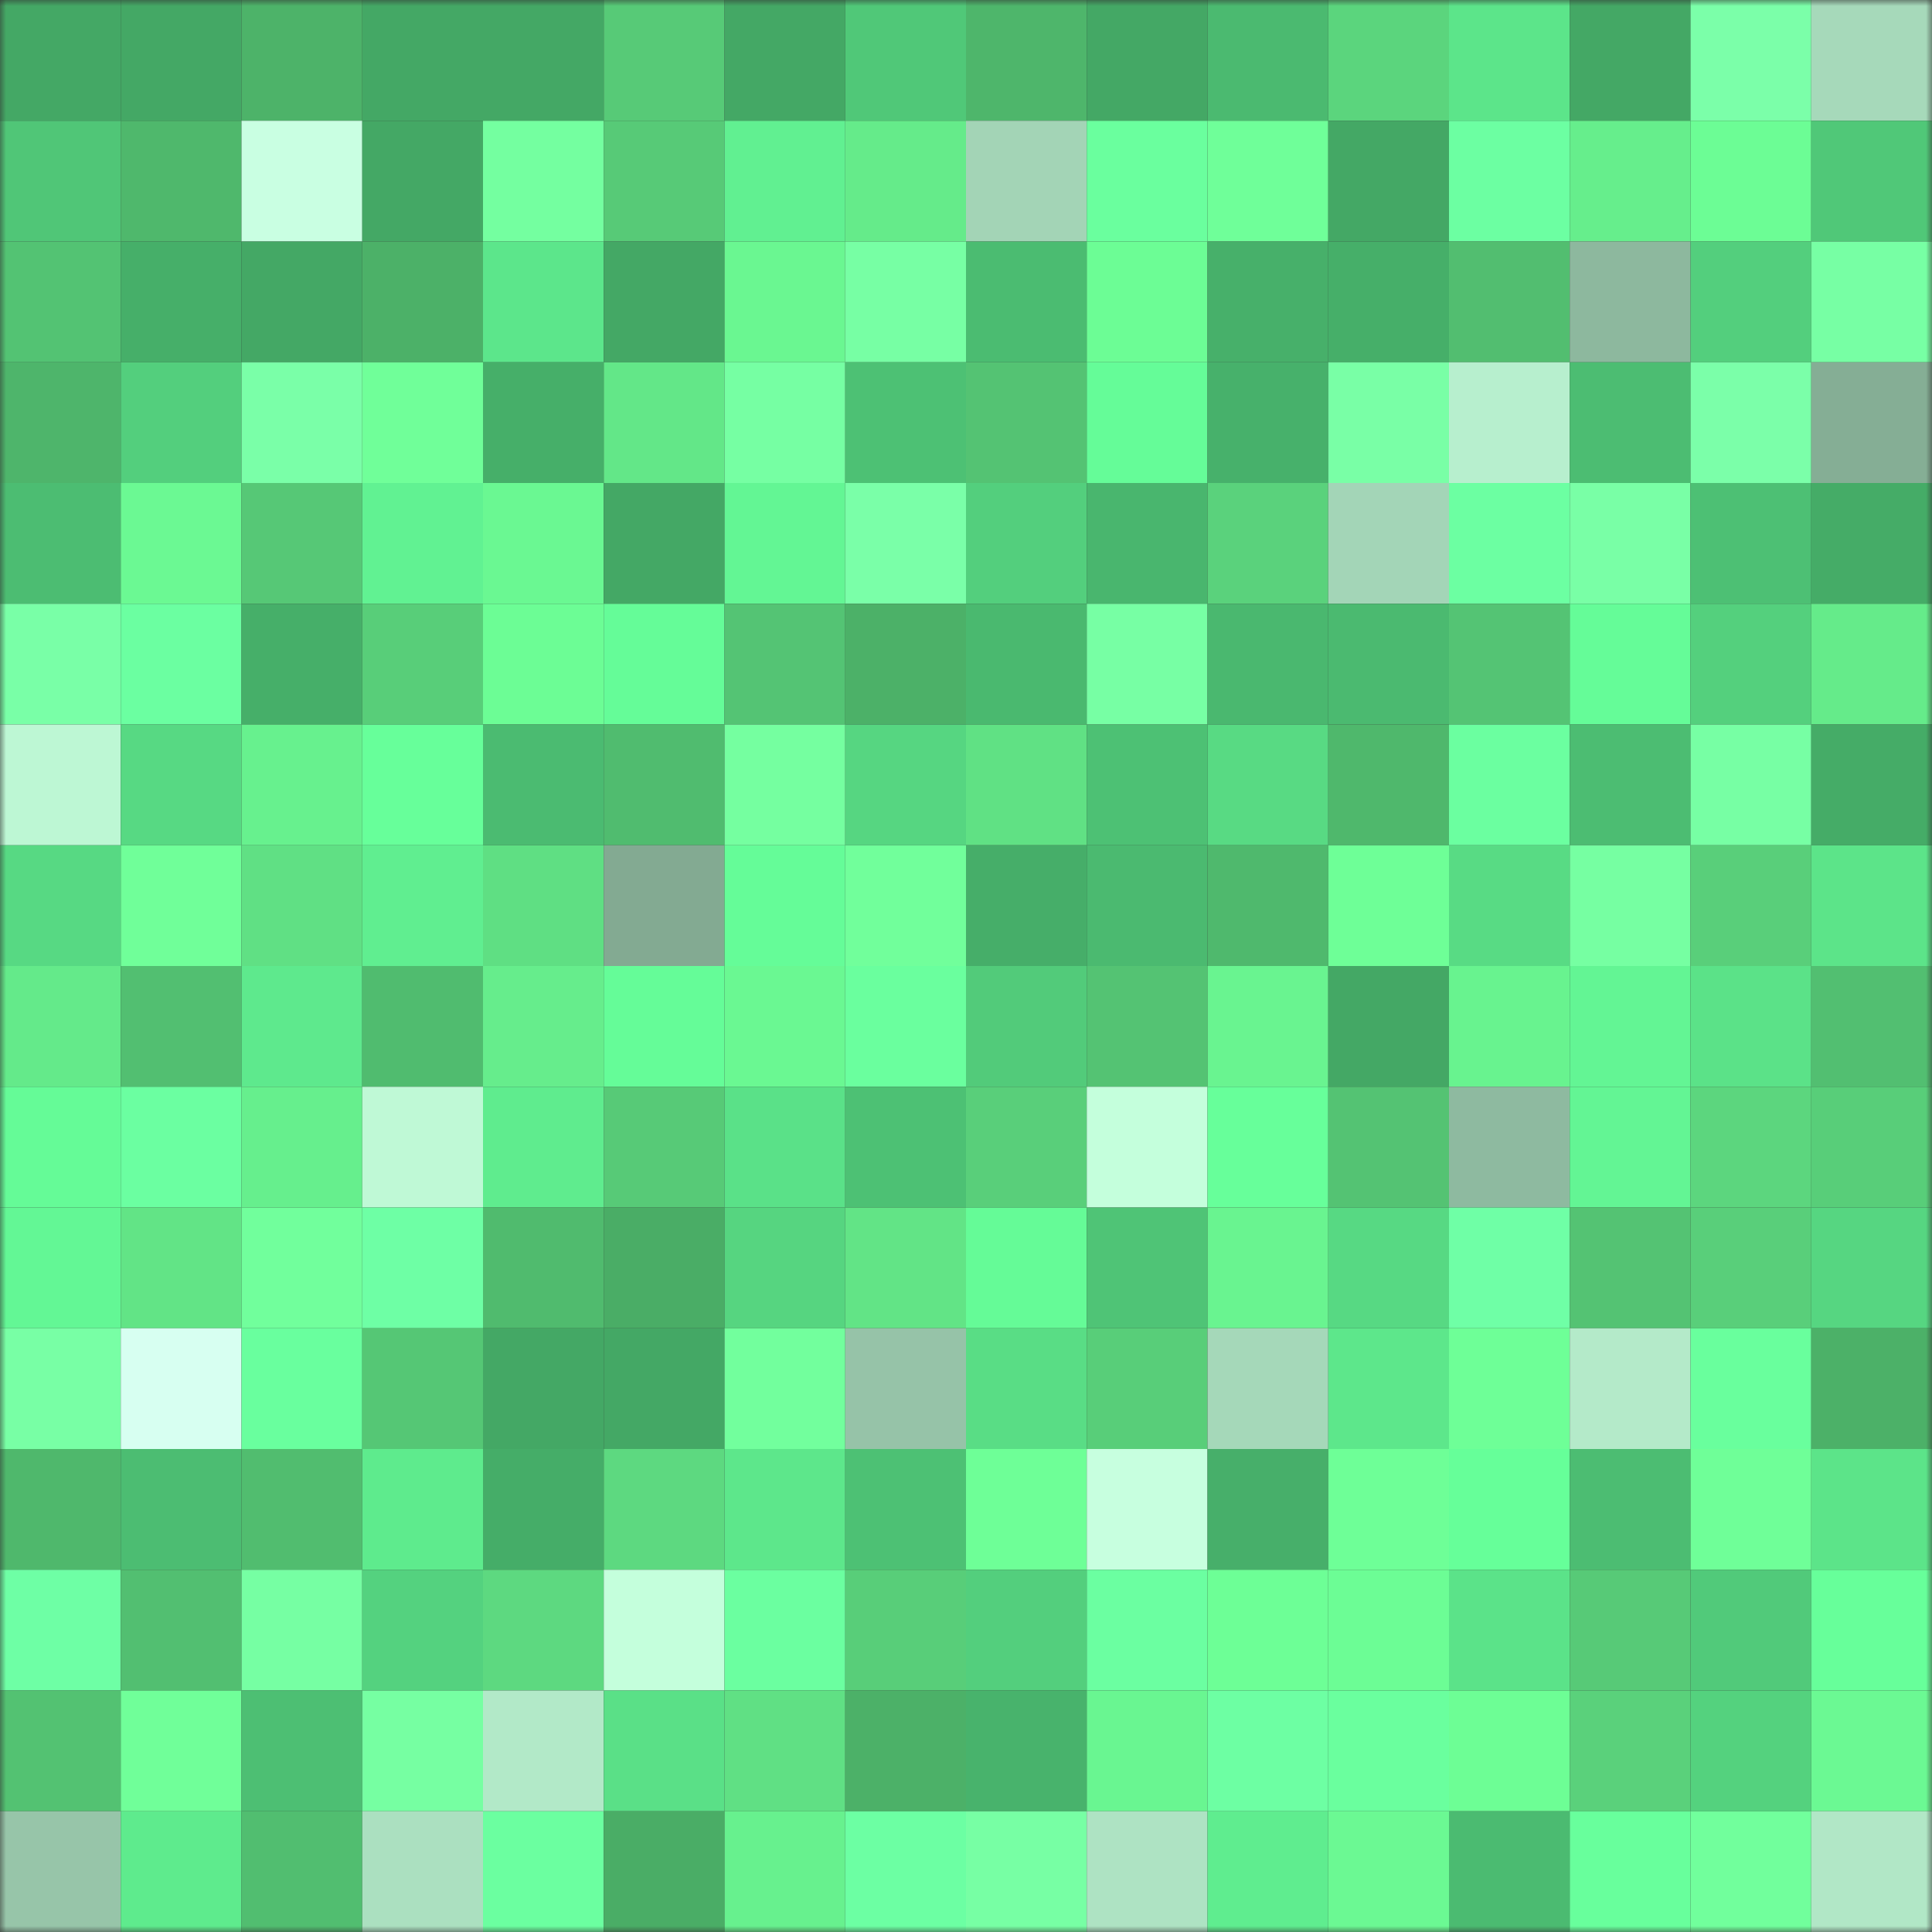<svg viewBox="0 0 160 160" fill="none" role="img" xmlns="http://www.w3.org/2000/svg" width="240" height="240" name="lens%2Cvanyok.lens"><rect x="0" y="0" width="160" height="160" fill="#333333" stroke="none"/><mask id="1603996660" mask-type="alpha" maskUnits="userSpaceOnUse" x="0" y="0" width="160" height="160"><rect width="160" height="160" fill="#FFFFFF"></rect></mask><g mask="url(#1603996660)"><rect x="0" y="0" width="10" height="10" fill="#44a865"></rect><rect x="10" y="0" width="10" height="10" fill="#44a865"></rect><rect x="20" y="0" width="10" height="10" fill="#4db369"></rect><rect x="30" y="0" width="10" height="10" fill="#44a865"></rect><rect x="40" y="0" width="10" height="10" fill="#44a865"></rect><rect x="50" y="0" width="10" height="10" fill="#57ca77"></rect><rect x="60" y="0" width="10" height="10" fill="#44a865"></rect><rect x="70" y="0" width="10" height="10" fill="#50c878"></rect><rect x="80" y="0" width="10" height="10" fill="#4eb66b"></rect><rect x="90" y="0" width="10" height="10" fill="#44a865"></rect><rect x="100" y="0" width="10" height="10" fill="#4bba70"></rect><rect x="110" y="0" width="10" height="10" fill="#5bd57d"></rect><rect x="120" y="0" width="10" height="10" fill="#5ce58a"></rect><rect x="130" y="0" width="10" height="10" fill="#44a865"></rect><rect x="140" y="0" width="10" height="10" fill="#7bffa9"></rect><rect x="150" y="0" width="10" height="10" fill="#a6d9ba"></rect><rect x="0" y="10" width="10" height="10" fill="#50c677"></rect><rect x="10" y="10" width="10" height="10" fill="#4fb86c"></rect><rect x="20" y="10" width="10" height="10" fill="#c9ffe2"></rect><rect x="30" y="10" width="10" height="10" fill="#44a865"></rect><rect x="40" y="10" width="10" height="10" fill="#74ffa0"></rect><rect x="50" y="10" width="10" height="10" fill="#57ca77"></rect><rect x="60" y="10" width="10" height="10" fill="#61f091"></rect><rect x="70" y="10" width="10" height="10" fill="#65eb8a"></rect><rect x="80" y="10" width="10" height="10" fill="#a3d4b6"></rect><rect x="90" y="10" width="10" height="10" fill="#6aff9e"></rect><rect x="100" y="10" width="10" height="10" fill="#6fff99"></rect><rect x="110" y="10" width="10" height="10" fill="#44a865"></rect><rect x="120" y="10" width="10" height="10" fill="#6cffa2"></rect><rect x="130" y="10" width="10" height="10" fill="#66ee8c"></rect><rect x="140" y="10" width="10" height="10" fill="#6cfd95"></rect><rect x="150" y="10" width="10" height="10" fill="#50c878"></rect><rect x="0" y="20" width="10" height="10" fill="#53c373"></rect><rect x="10" y="20" width="10" height="10" fill="#46af69"></rect><rect x="20" y="20" width="10" height="10" fill="#44a865"></rect><rect x="30" y="20" width="10" height="10" fill="#4cb168"></rect><rect x="40" y="20" width="10" height="10" fill="#5ce68b"></rect><rect x="50" y="20" width="10" height="10" fill="#44a865"></rect><rect x="60" y="20" width="10" height="10" fill="#6af791"></rect><rect x="70" y="20" width="10" height="10" fill="#77ffa4"></rect><rect x="80" y="20" width="10" height="10" fill="#4bbc71"></rect><rect x="90" y="20" width="10" height="10" fill="#6cfd95"></rect><rect x="100" y="20" width="10" height="10" fill="#47b06a"></rect><rect x="110" y="20" width="10" height="10" fill="#46af69"></rect><rect x="120" y="20" width="10" height="10" fill="#52be70"></rect><rect x="130" y="20" width="10" height="10" fill="#8db89e"></rect><rect x="140" y="20" width="10" height="10" fill="#53cf7d"></rect><rect x="150" y="20" width="10" height="10" fill="#77ffa4"></rect><rect x="0" y="30" width="10" height="10" fill="#4eb56b"></rect><rect x="10" y="30" width="10" height="10" fill="#53cf7d"></rect><rect x="20" y="30" width="10" height="10" fill="#7affa8"></rect><rect x="30" y="30" width="10" height="10" fill="#70ff99"></rect><rect x="40" y="30" width="10" height="10" fill="#46af69"></rect><rect x="50" y="30" width="10" height="10" fill="#63e788"></rect><rect x="60" y="30" width="10" height="10" fill="#76ffa3"></rect><rect x="70" y="30" width="10" height="10" fill="#4dc174"></rect><rect x="80" y="30" width="10" height="10" fill="#54c373"></rect><rect x="90" y="30" width="10" height="10" fill="#65fc98"></rect><rect x="100" y="30" width="10" height="10" fill="#47b16b"></rect><rect x="110" y="30" width="10" height="10" fill="#79ffa6"></rect><rect x="120" y="30" width="10" height="10" fill="#b7efce"></rect><rect x="130" y="30" width="10" height="10" fill="#4cbd72"></rect><rect x="140" y="30" width="10" height="10" fill="#7bffa9"></rect><rect x="150" y="30" width="10" height="10" fill="#85ae95"></rect><rect x="0" y="40" width="10" height="10" fill="#4cbd72"></rect><rect x="10" y="40" width="10" height="10" fill="#6bf993"></rect><rect x="20" y="40" width="10" height="10" fill="#56c876"></rect><rect x="30" y="40" width="10" height="10" fill="#61f292"></rect><rect x="40" y="40" width="10" height="10" fill="#6af892"></rect><rect x="50" y="40" width="10" height="10" fill="#44a865"></rect><rect x="60" y="40" width="10" height="10" fill="#63f694"></rect><rect x="70" y="40" width="10" height="10" fill="#7affa8"></rect><rect x="80" y="40" width="10" height="10" fill="#53cf7d"></rect><rect x="90" y="40" width="10" height="10" fill="#49b66e"></rect><rect x="100" y="40" width="10" height="10" fill="#5ad27c"></rect><rect x="110" y="40" width="10" height="10" fill="#a3d5b7"></rect><rect x="120" y="40" width="10" height="10" fill="#6cffa2"></rect><rect x="130" y="40" width="10" height="10" fill="#79ffa6"></rect><rect x="140" y="40" width="10" height="10" fill="#4dc074"></rect><rect x="150" y="40" width="10" height="10" fill="#45ac67"></rect><rect x="0" y="50" width="10" height="10" fill="#79ffa7"></rect><rect x="10" y="50" width="10" height="10" fill="#6bffa1"></rect><rect x="20" y="50" width="10" height="10" fill="#46af69"></rect><rect x="30" y="50" width="10" height="10" fill="#58ce79"></rect><rect x="40" y="50" width="10" height="10" fill="#6cfd95"></rect><rect x="50" y="50" width="10" height="10" fill="#65fc98"></rect><rect x="60" y="50" width="10" height="10" fill="#54c474"></rect><rect x="70" y="50" width="10" height="10" fill="#4cb168"></rect><rect x="80" y="50" width="10" height="10" fill="#4ab96f"></rect><rect x="90" y="50" width="10" height="10" fill="#77ffa4"></rect><rect x="100" y="50" width="10" height="10" fill="#4ab86f"></rect><rect x="110" y="50" width="10" height="10" fill="#4bba70"></rect><rect x="120" y="50" width="10" height="10" fill="#54c474"></rect><rect x="130" y="50" width="10" height="10" fill="#65fc98"></rect><rect x="140" y="50" width="10" height="10" fill="#54d07d"></rect><rect x="150" y="50" width="10" height="10" fill="#65eb8a"></rect><rect x="0" y="60" width="10" height="10" fill="#bdf7d4"></rect><rect x="10" y="60" width="10" height="10" fill="#57d983"></rect><rect x="20" y="60" width="10" height="10" fill="#67f18e"></rect><rect x="30" y="60" width="10" height="10" fill="#67ff9a"></rect><rect x="40" y="60" width="10" height="10" fill="#4bbb71"></rect><rect x="50" y="60" width="10" height="10" fill="#50bc6f"></rect><rect x="60" y="60" width="10" height="10" fill="#75ffa0"></rect><rect x="70" y="60" width="10" height="10" fill="#56d681"></rect><rect x="80" y="60" width="10" height="10" fill="#60e184"></rect><rect x="90" y="60" width="10" height="10" fill="#4dc174"></rect><rect x="100" y="60" width="10" height="10" fill="#58da83"></rect><rect x="110" y="60" width="10" height="10" fill="#4fb86c"></rect><rect x="120" y="60" width="10" height="10" fill="#6bffa0"></rect><rect x="130" y="60" width="10" height="10" fill="#4cbd72"></rect><rect x="140" y="60" width="10" height="10" fill="#77ffa4"></rect><rect x="150" y="60" width="10" height="10" fill="#45ac67"></rect><rect x="0" y="70" width="10" height="10" fill="#57d983"></rect><rect x="10" y="70" width="10" height="10" fill="#70ff99"></rect><rect x="20" y="70" width="10" height="10" fill="#60e084"></rect><rect x="30" y="70" width="10" height="10" fill="#60ee90"></rect><rect x="40" y="70" width="10" height="10" fill="#5fdf83"></rect><rect x="50" y="70" width="10" height="10" fill="#83aa92"></rect><rect x="60" y="70" width="10" height="10" fill="#65fc98"></rect><rect x="70" y="70" width="10" height="10" fill="#71ff9b"></rect><rect x="80" y="70" width="10" height="10" fill="#46ae69"></rect><rect x="90" y="70" width="10" height="10" fill="#4bba70"></rect><rect x="100" y="70" width="10" height="10" fill="#4fb96d"></rect><rect x="110" y="70" width="10" height="10" fill="#6eff97"></rect><rect x="120" y="70" width="10" height="10" fill="#58db84"></rect><rect x="130" y="70" width="10" height="10" fill="#76ffa2"></rect><rect x="140" y="70" width="10" height="10" fill="#59cf7a"></rect><rect x="150" y="70" width="10" height="10" fill="#5ce489"></rect><rect x="0" y="80" width="10" height="10" fill="#64ea8a"></rect><rect x="10" y="80" width="10" height="10" fill="#52bf71"></rect><rect x="20" y="80" width="10" height="10" fill="#5ee98d"></rect><rect x="30" y="80" width="10" height="10" fill="#50bc6f"></rect><rect x="40" y="80" width="10" height="10" fill="#66ed8c"></rect><rect x="50" y="80" width="10" height="10" fill="#65fc98"></rect><rect x="60" y="80" width="10" height="10" fill="#6af892"></rect><rect x="70" y="80" width="10" height="10" fill="#6aff9e"></rect><rect x="80" y="80" width="10" height="10" fill="#52cb7a"></rect><rect x="90" y="80" width="10" height="10" fill="#54c373"></rect><rect x="100" y="80" width="10" height="10" fill="#69f490"></rect><rect x="110" y="80" width="10" height="10" fill="#44a865"></rect><rect x="120" y="80" width="10" height="10" fill="#68f38f"></rect><rect x="130" y="80" width="10" height="10" fill="#63f594"></rect><rect x="140" y="80" width="10" height="10" fill="#5be288"></rect><rect x="150" y="80" width="10" height="10" fill="#52bf71"></rect><rect x="0" y="90" width="10" height="10" fill="#65fb97"></rect><rect x="10" y="90" width="10" height="10" fill="#6bffa1"></rect><rect x="20" y="90" width="10" height="10" fill="#66ef8d"></rect><rect x="30" y="90" width="10" height="10" fill="#bff9d6"></rect><rect x="40" y="90" width="10" height="10" fill="#5fec8e"></rect><rect x="50" y="90" width="10" height="10" fill="#57ca77"></rect><rect x="60" y="90" width="10" height="10" fill="#5ae188"></rect><rect x="70" y="90" width="10" height="10" fill="#4dc174"></rect><rect x="80" y="90" width="10" height="10" fill="#59cf7a"></rect><rect x="90" y="90" width="10" height="10" fill="#c4ffdc"></rect><rect x="100" y="90" width="10" height="10" fill="#67ff9a"></rect><rect x="110" y="90" width="10" height="10" fill="#54c373"></rect><rect x="120" y="90" width="10" height="10" fill="#8ebaa0"></rect><rect x="130" y="90" width="10" height="10" fill="#63f594"></rect><rect x="140" y="90" width="10" height="10" fill="#5cd67e"></rect><rect x="150" y="90" width="10" height="10" fill="#58ce79"></rect><rect x="0" y="100" width="10" height="10" fill="#63f795"></rect><rect x="10" y="100" width="10" height="10" fill="#62e486"></rect><rect x="20" y="100" width="10" height="10" fill="#71ff9c"></rect><rect x="30" y="100" width="10" height="10" fill="#6effa5"></rect><rect x="40" y="100" width="10" height="10" fill="#50bb6e"></rect><rect x="50" y="100" width="10" height="10" fill="#4aad66"></rect><rect x="60" y="100" width="10" height="10" fill="#56d580"></rect><rect x="70" y="100" width="10" height="10" fill="#62e486"></rect><rect x="80" y="100" width="10" height="10" fill="#65fb97"></rect><rect x="90" y="100" width="10" height="10" fill="#4fc476"></rect><rect x="100" y="100" width="10" height="10" fill="#69f490"></rect><rect x="110" y="100" width="10" height="10" fill="#57d983"></rect><rect x="120" y="100" width="10" height="10" fill="#6fffa6"></rect><rect x="130" y="100" width="10" height="10" fill="#54c373"></rect><rect x="140" y="100" width="10" height="10" fill="#59cf7a"></rect><rect x="150" y="100" width="10" height="10" fill="#56d681"></rect><rect x="0" y="110" width="10" height="10" fill="#78ffa5"></rect><rect x="10" y="110" width="10" height="10" fill="#d7fff1"></rect><rect x="20" y="110" width="10" height="10" fill="#69ff9e"></rect><rect x="30" y="110" width="10" height="10" fill="#55c775"></rect><rect x="40" y="110" width="10" height="10" fill="#44a865"></rect><rect x="50" y="110" width="10" height="10" fill="#44a865"></rect><rect x="60" y="110" width="10" height="10" fill="#72ff9d"></rect><rect x="70" y="110" width="10" height="10" fill="#96c3a8"></rect><rect x="80" y="110" width="10" height="10" fill="#59dd85"></rect><rect x="90" y="110" width="10" height="10" fill="#58ce79"></rect><rect x="100" y="110" width="10" height="10" fill="#a5d8b9"></rect><rect x="110" y="110" width="10" height="10" fill="#5de78b"></rect><rect x="120" y="110" width="10" height="10" fill="#6eff97"></rect><rect x="130" y="110" width="10" height="10" fill="#b4eac9"></rect><rect x="140" y="110" width="10" height="10" fill="#69ff9d"></rect><rect x="150" y="110" width="10" height="10" fill="#4cb168"></rect><rect x="0" y="120" width="10" height="10" fill="#4fb86c"></rect><rect x="10" y="120" width="10" height="10" fill="#4cbd72"></rect><rect x="20" y="120" width="10" height="10" fill="#51bd6f"></rect><rect x="30" y="120" width="10" height="10" fill="#5eeb8d"></rect><rect x="40" y="120" width="10" height="10" fill="#45ad68"></rect><rect x="50" y="120" width="10" height="10" fill="#5dd980"></rect><rect x="60" y="120" width="10" height="10" fill="#5de78b"></rect><rect x="70" y="120" width="10" height="10" fill="#4dc174"></rect><rect x="80" y="120" width="10" height="10" fill="#6eff97"></rect><rect x="90" y="120" width="10" height="10" fill="#c7ffdf"></rect><rect x="100" y="120" width="10" height="10" fill="#47af6a"></rect><rect x="110" y="120" width="10" height="10" fill="#6eff97"></rect><rect x="120" y="120" width="10" height="10" fill="#66ff99"></rect><rect x="130" y="120" width="10" height="10" fill="#4cbd72"></rect><rect x="140" y="120" width="10" height="10" fill="#6fff98"></rect><rect x="150" y="120" width="10" height="10" fill="#5ce489"></rect><rect x="0" y="130" width="10" height="10" fill="#6effa5"></rect><rect x="10" y="130" width="10" height="10" fill="#52bf71"></rect><rect x="20" y="130" width="10" height="10" fill="#76ffa3"></rect><rect x="30" y="130" width="10" height="10" fill="#54d27f"></rect><rect x="40" y="130" width="10" height="10" fill="#5dd980"></rect><rect x="50" y="130" width="10" height="10" fill="#c4ffdc"></rect><rect x="60" y="130" width="10" height="10" fill="#6bffa0"></rect><rect x="70" y="130" width="10" height="10" fill="#58ce79"></rect><rect x="80" y="130" width="10" height="10" fill="#53cf7d"></rect><rect x="90" y="130" width="10" height="10" fill="#6bffa1"></rect><rect x="100" y="130" width="10" height="10" fill="#6dff96"></rect><rect x="110" y="130" width="10" height="10" fill="#6cfd95"></rect><rect x="120" y="130" width="10" height="10" fill="#5be389"></rect><rect x="130" y="130" width="10" height="10" fill="#57ca77"></rect><rect x="140" y="130" width="10" height="10" fill="#51ca7a"></rect><rect x="150" y="130" width="10" height="10" fill="#67ff9a"></rect><rect x="0" y="140" width="10" height="10" fill="#53c272"></rect><rect x="10" y="140" width="10" height="10" fill="#70ff99"></rect><rect x="20" y="140" width="10" height="10" fill="#4dbf73"></rect><rect x="30" y="140" width="10" height="10" fill="#76ffa2"></rect><rect x="40" y="140" width="10" height="10" fill="#b2e9c8"></rect><rect x="50" y="140" width="10" height="10" fill="#5ae087"></rect><rect x="60" y="140" width="10" height="10" fill="#60e084"></rect><rect x="70" y="140" width="10" height="10" fill="#4cb168"></rect><rect x="80" y="140" width="10" height="10" fill="#48b36c"></rect><rect x="90" y="140" width="10" height="10" fill="#69f691"></rect><rect x="100" y="140" width="10" height="10" fill="#6dffa3"></rect><rect x="110" y="140" width="10" height="10" fill="#6aff9e"></rect><rect x="120" y="140" width="10" height="10" fill="#6dfe95"></rect><rect x="130" y="140" width="10" height="10" fill="#5ad17b"></rect><rect x="140" y="140" width="10" height="10" fill="#54d27e"></rect><rect x="150" y="140" width="10" height="10" fill="#6bf993"></rect><rect x="0" y="150" width="10" height="10" fill="#97c5a9"></rect><rect x="10" y="150" width="10" height="10" fill="#5eeb8d"></rect><rect x="20" y="150" width="10" height="10" fill="#51be70"></rect><rect x="30" y="150" width="10" height="10" fill="#abe0c0"></rect><rect x="40" y="150" width="10" height="10" fill="#6bffa0"></rect><rect x="50" y="150" width="10" height="10" fill="#4aad66"></rect><rect x="60" y="150" width="10" height="10" fill="#67f18e"></rect><rect x="70" y="150" width="10" height="10" fill="#6cffa3"></rect><rect x="80" y="150" width="10" height="10" fill="#77ffa4"></rect><rect x="90" y="150" width="10" height="10" fill="#aee3c3"></rect><rect x="100" y="150" width="10" height="10" fill="#5fed8f"></rect><rect x="110" y="150" width="10" height="10" fill="#6bf993"></rect><rect x="120" y="150" width="10" height="10" fill="#4bbb71"></rect><rect x="130" y="150" width="10" height="10" fill="#68ff9c"></rect><rect x="140" y="150" width="10" height="10" fill="#71ff9c"></rect><rect x="150" y="150" width="10" height="10" fill="#b1e7c6"></rect></g></svg>